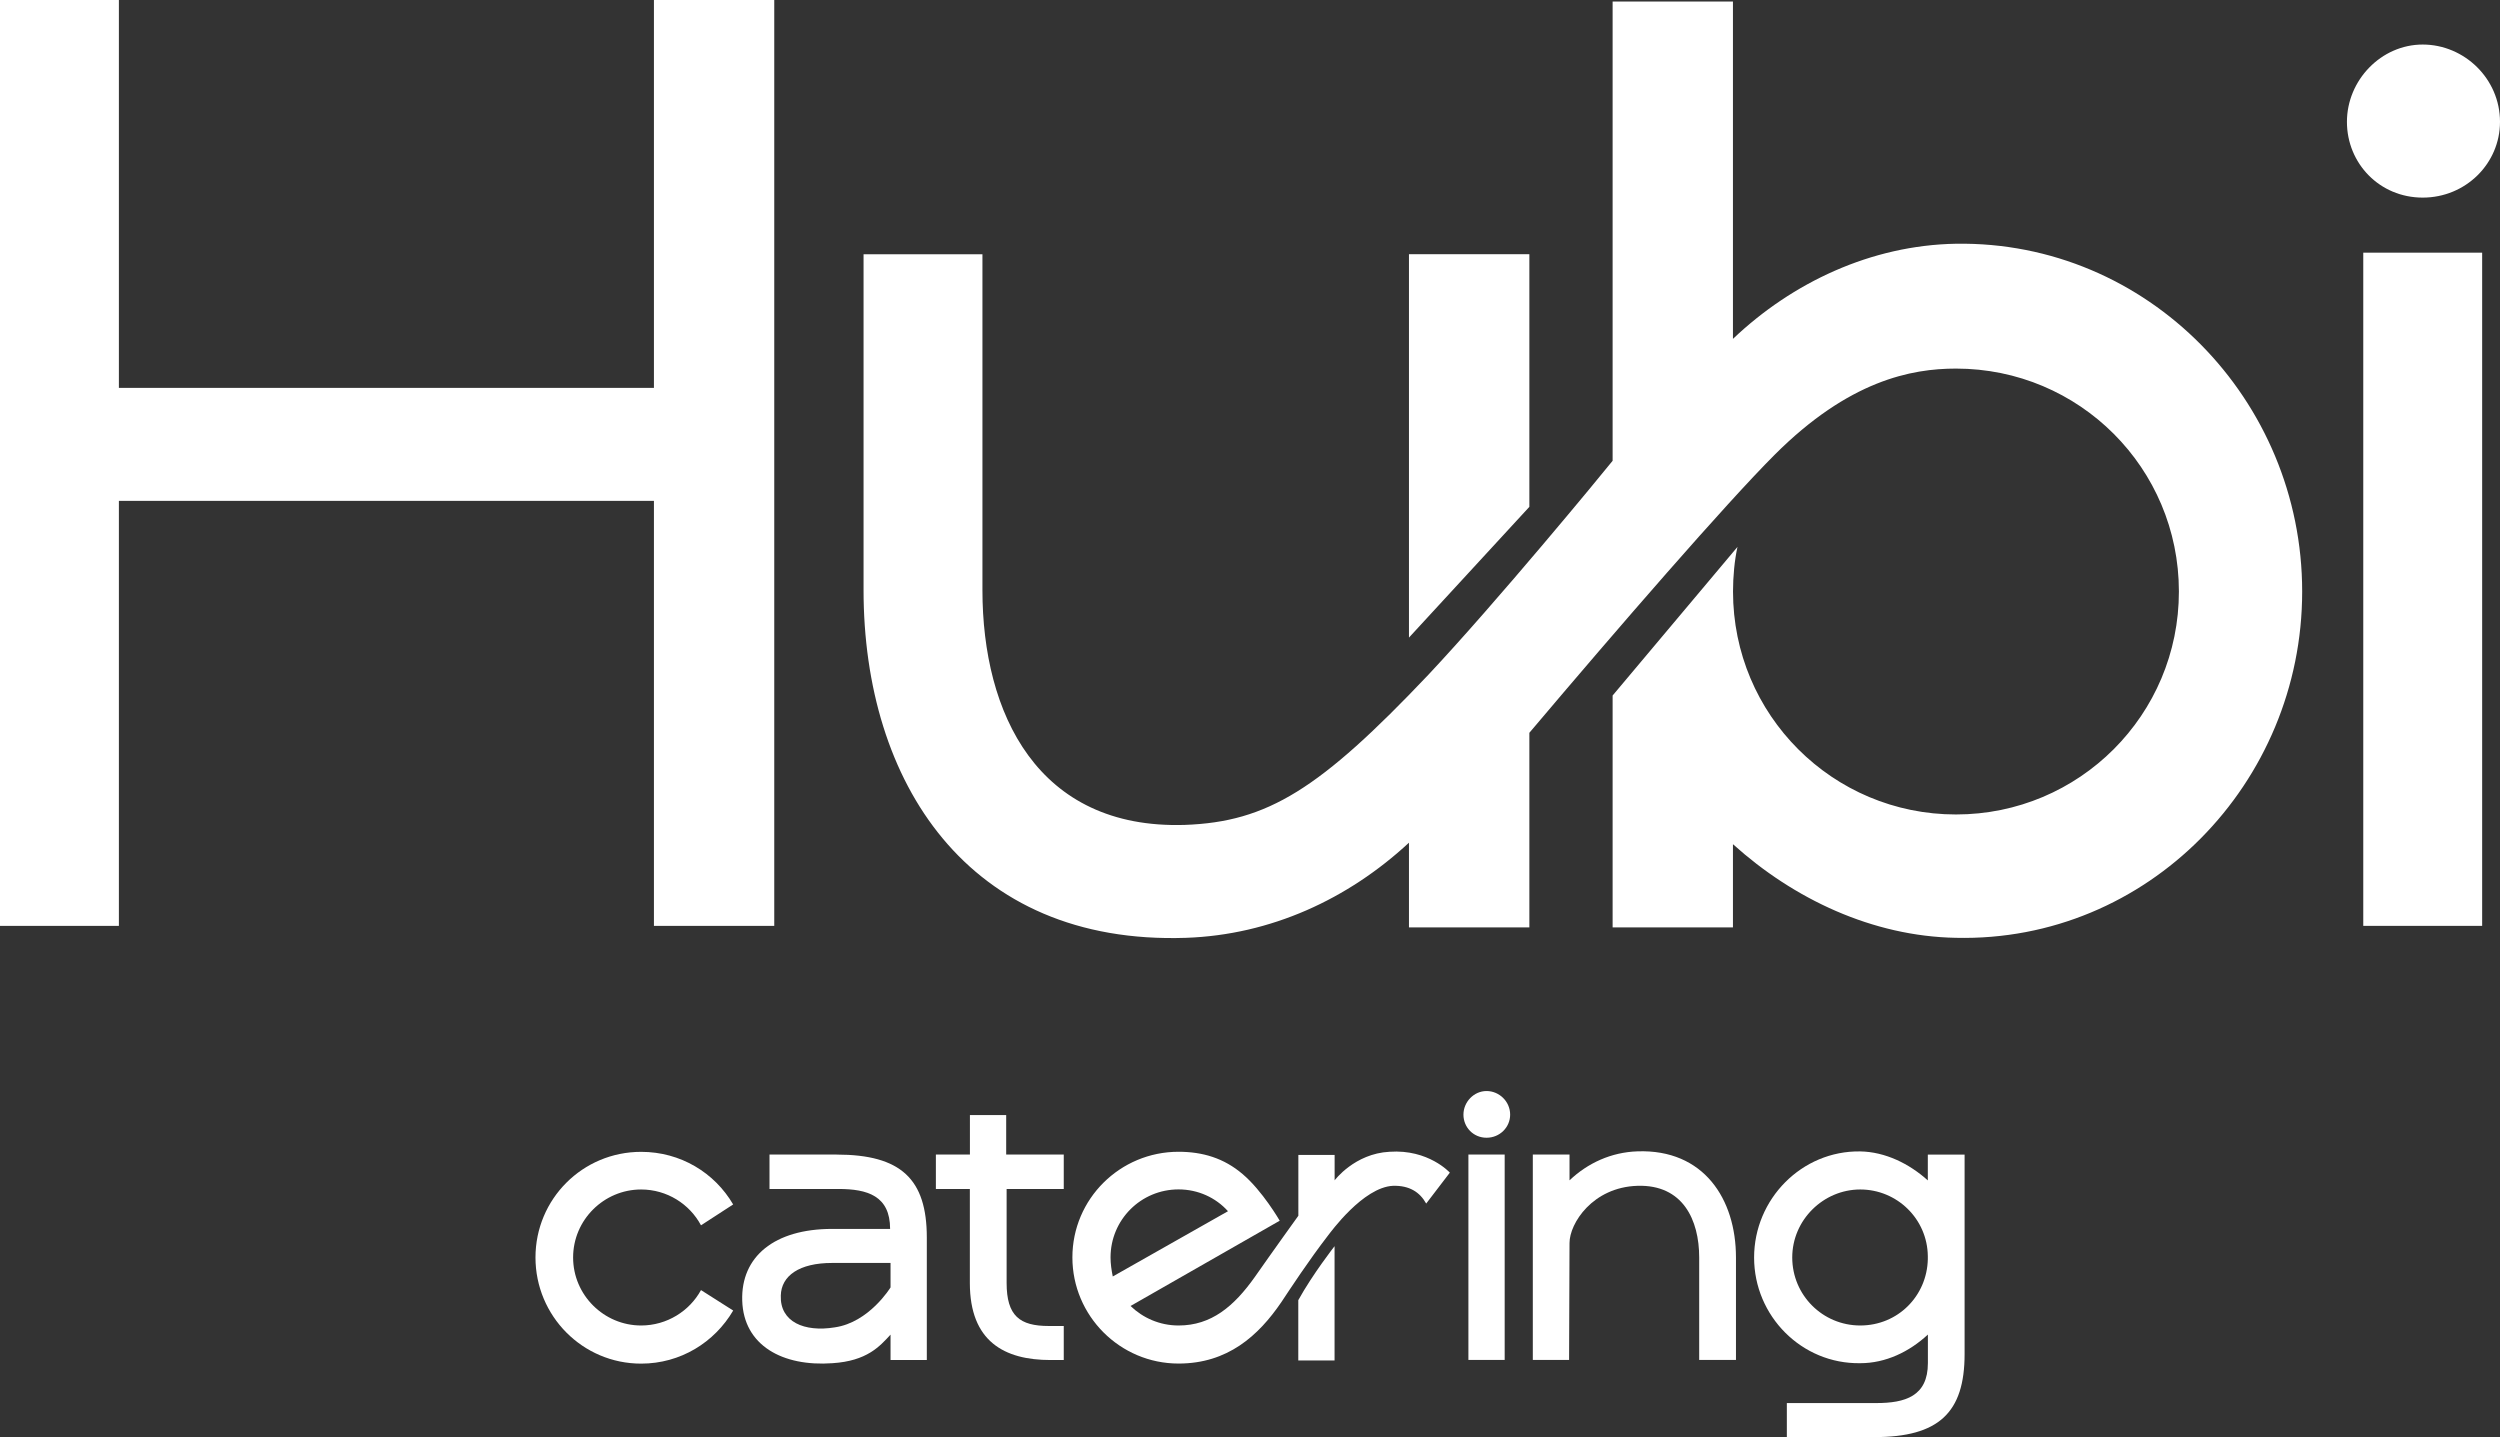 <?xml version="1.0" encoding="UTF-8"?><svg id="b" xmlns="http://www.w3.org/2000/svg" width="347.4" height="199.7" viewBox="0 0 347.4 199.7"><rect x="0" y="0" width="347.4" height="199.7" fill="#333333" stroke="none"/><defs><style>.d{fill:#fff;}</style></defs><g id="c"><path class="d" d="M16.52,69.6v59.06H0V0h16.52v53.9h74.35V0h16.72v128.66h-16.72v-59.06H16.52Z"/><path class="d" d="M212.52,101.82v27.05h-16.73v-11.77c-8.47,7.85-19.21,12.81-30.98,13.22-30.36,1.03-44.81-21.68-44.81-48.32v-46.67h16.52v46.67c0,17.14,7.64,33.25,28.09,32.63,11.56-.41,18.79-4.96,33.87-20.86,9.5-10.12,23.96-27.68,25.61-29.74V.21h16.72v46.88c8.26-7.85,19.21-13.01,30.98-13.22,26.64-.41,48.12,21.69,48.12,48.33s-21.48,48.74-48.12,48.12c-11.56-.21-22.51-5.37-30.98-13.01v11.56h-16.72v-32.22l17.35-20.65c-.41,1.86-.62,4.13-.62,6.2,0,17.14,13.84,30.98,30.98,30.98s30.98-13.84,30.98-30.98-13.83-30.98-30.98-30.98c-6.2,0-14.87,1.65-25.2,11.98-6.81,6.82-21.68,23.96-34.07,38.62ZM195.79,88.6v-53.28h16.73v35.11l-16.73,18.17Z"/><path class="d" d="M347.4,16.93c0,5.78-4.75,10.53-10.74,10.53s-10.53-4.75-10.53-10.53,4.75-10.74,10.53-10.74,10.74,4.75,10.74,10.74ZM328.4,128.66h16.52V35.11h-16.52v93.55Z"/><path class="d" d="M101.88,182.12c-2.59,4.41-7.31,7.37-12.79,7.37-8.13,0-14.68-6.62-14.68-14.75s6.55-14.68,14.68-14.68c5.48,0,10.21,2.9,12.79,7.31l-4.47,2.9c-1.58-2.96-4.73-4.98-8.32-4.98-5.17,0-9.45,4.22-9.45,9.45s4.29,9.45,9.45,9.45c3.59,0,6.74-2.02,8.32-4.92l4.47,2.84Z"/><path class="d" d="M116.25,160.44c8.95,0,12.54,3.4,12.54,11.53v17.02h-5.04v-3.53c-1.51,1.64-3.28,3.66-8.07,3.97-6.93.5-12.35-2.46-12.54-8.7-.19-6.11,4.47-9.96,12.48-9.96h8.07c0-4.6-3.15-5.55-7.18-5.55h-9.58v-4.79h9.33ZM115.62,175.5c-4.54,0-7.06,1.77-7.12,4.54-.13,3.66,3.28,5.1,7.5,4.41,4.79-.69,7.75-5.55,7.75-5.55v-3.4h-8.13Z"/><path class="d" d="M134.78,165.22h-4.73v-4.79h4.73v-5.48h5.04v5.48h8v4.79h-7.94v13.05c0,4.6,1.83,5.99,5.86,5.99h2.08v4.73h-1.83c-6.43,0-11.22-2.58-11.22-10.71v-13.05Z"/><path class="d" d="M198.18,167.24c-.88-1.58-2.33-2.52-4.6-2.46-4.16.19-8.7,6.49-9.01,6.87-2.77,3.59-5.23,7.37-6.49,9.26-3.21,4.73-7.5,8.57-14.31,8.57-8.13,0-14.75-6.62-14.75-14.75s6.62-14.68,14.75-14.68c3.34,0,6.3.88,8.89,3.09,2.77,2.33,5.17,6.49,5.17,6.49l-20.73,11.85c1.7,1.64,4.03,2.71,6.68,2.71,4.54,0,7.69-2.65,10.59-6.74,2.33-3.34,6.05-8.51,6.05-8.51v-8.45h5.04v3.53s2.77-3.72,7.63-3.97c5.42-.38,8.38,2.9,8.38,2.9l-3.28,4.29ZM170.64,168.31c-1.7-1.89-4.16-3.03-6.87-3.03-5.23,0-9.45,4.22-9.45,9.45,0,.88.13,1.76.31,2.65l16.01-9.07ZM185.45,173.17v15.88h-5.04v-8.38c2.02-3.65,5.04-7.5,5.04-7.5Z"/><path class="d" d="M209.85,154.89c0,1.77-1.45,3.21-3.28,3.21s-3.21-1.45-3.21-3.21,1.45-3.28,3.21-3.28,3.28,1.45,3.28,3.28ZM204.05,188.98h5.04v-28.55h-5.04v28.55Z"/><path class="d" d="M213,188.98v-28.55h5.1v3.59c2.52-2.4,5.8-3.91,9.45-4.03,9.2-.32,13.68,6.62,13.68,14.75v14.24h-5.11v-14.24c0-5.23-2.27-10.15-8.57-9.96-6.24.19-9.45,5.23-9.45,7.94l-.06,16.26h-5.04Z"/><path class="d" d="M267.89,185.46c-2.58,2.39-5.86,3.97-9.39,3.97-8.13.13-14.75-6.55-14.75-14.68s6.62-14.87,14.75-14.75c3.47.06,6.81,1.7,9.39,4.03v-3.59h5.11v27.73c0,8.13-3.59,11.53-12.54,11.53h-12.16v-4.73h12.42c4.03,0,7.18-.95,7.18-5.55v-3.97ZM267.89,174.55c-.06-5.17-4.28-9.26-9.39-9.26s-9.45,4.22-9.45,9.45,4.22,9.45,9.45,9.45,9.27-4.1,9.39-9.2v-.44Z"/></g></svg>